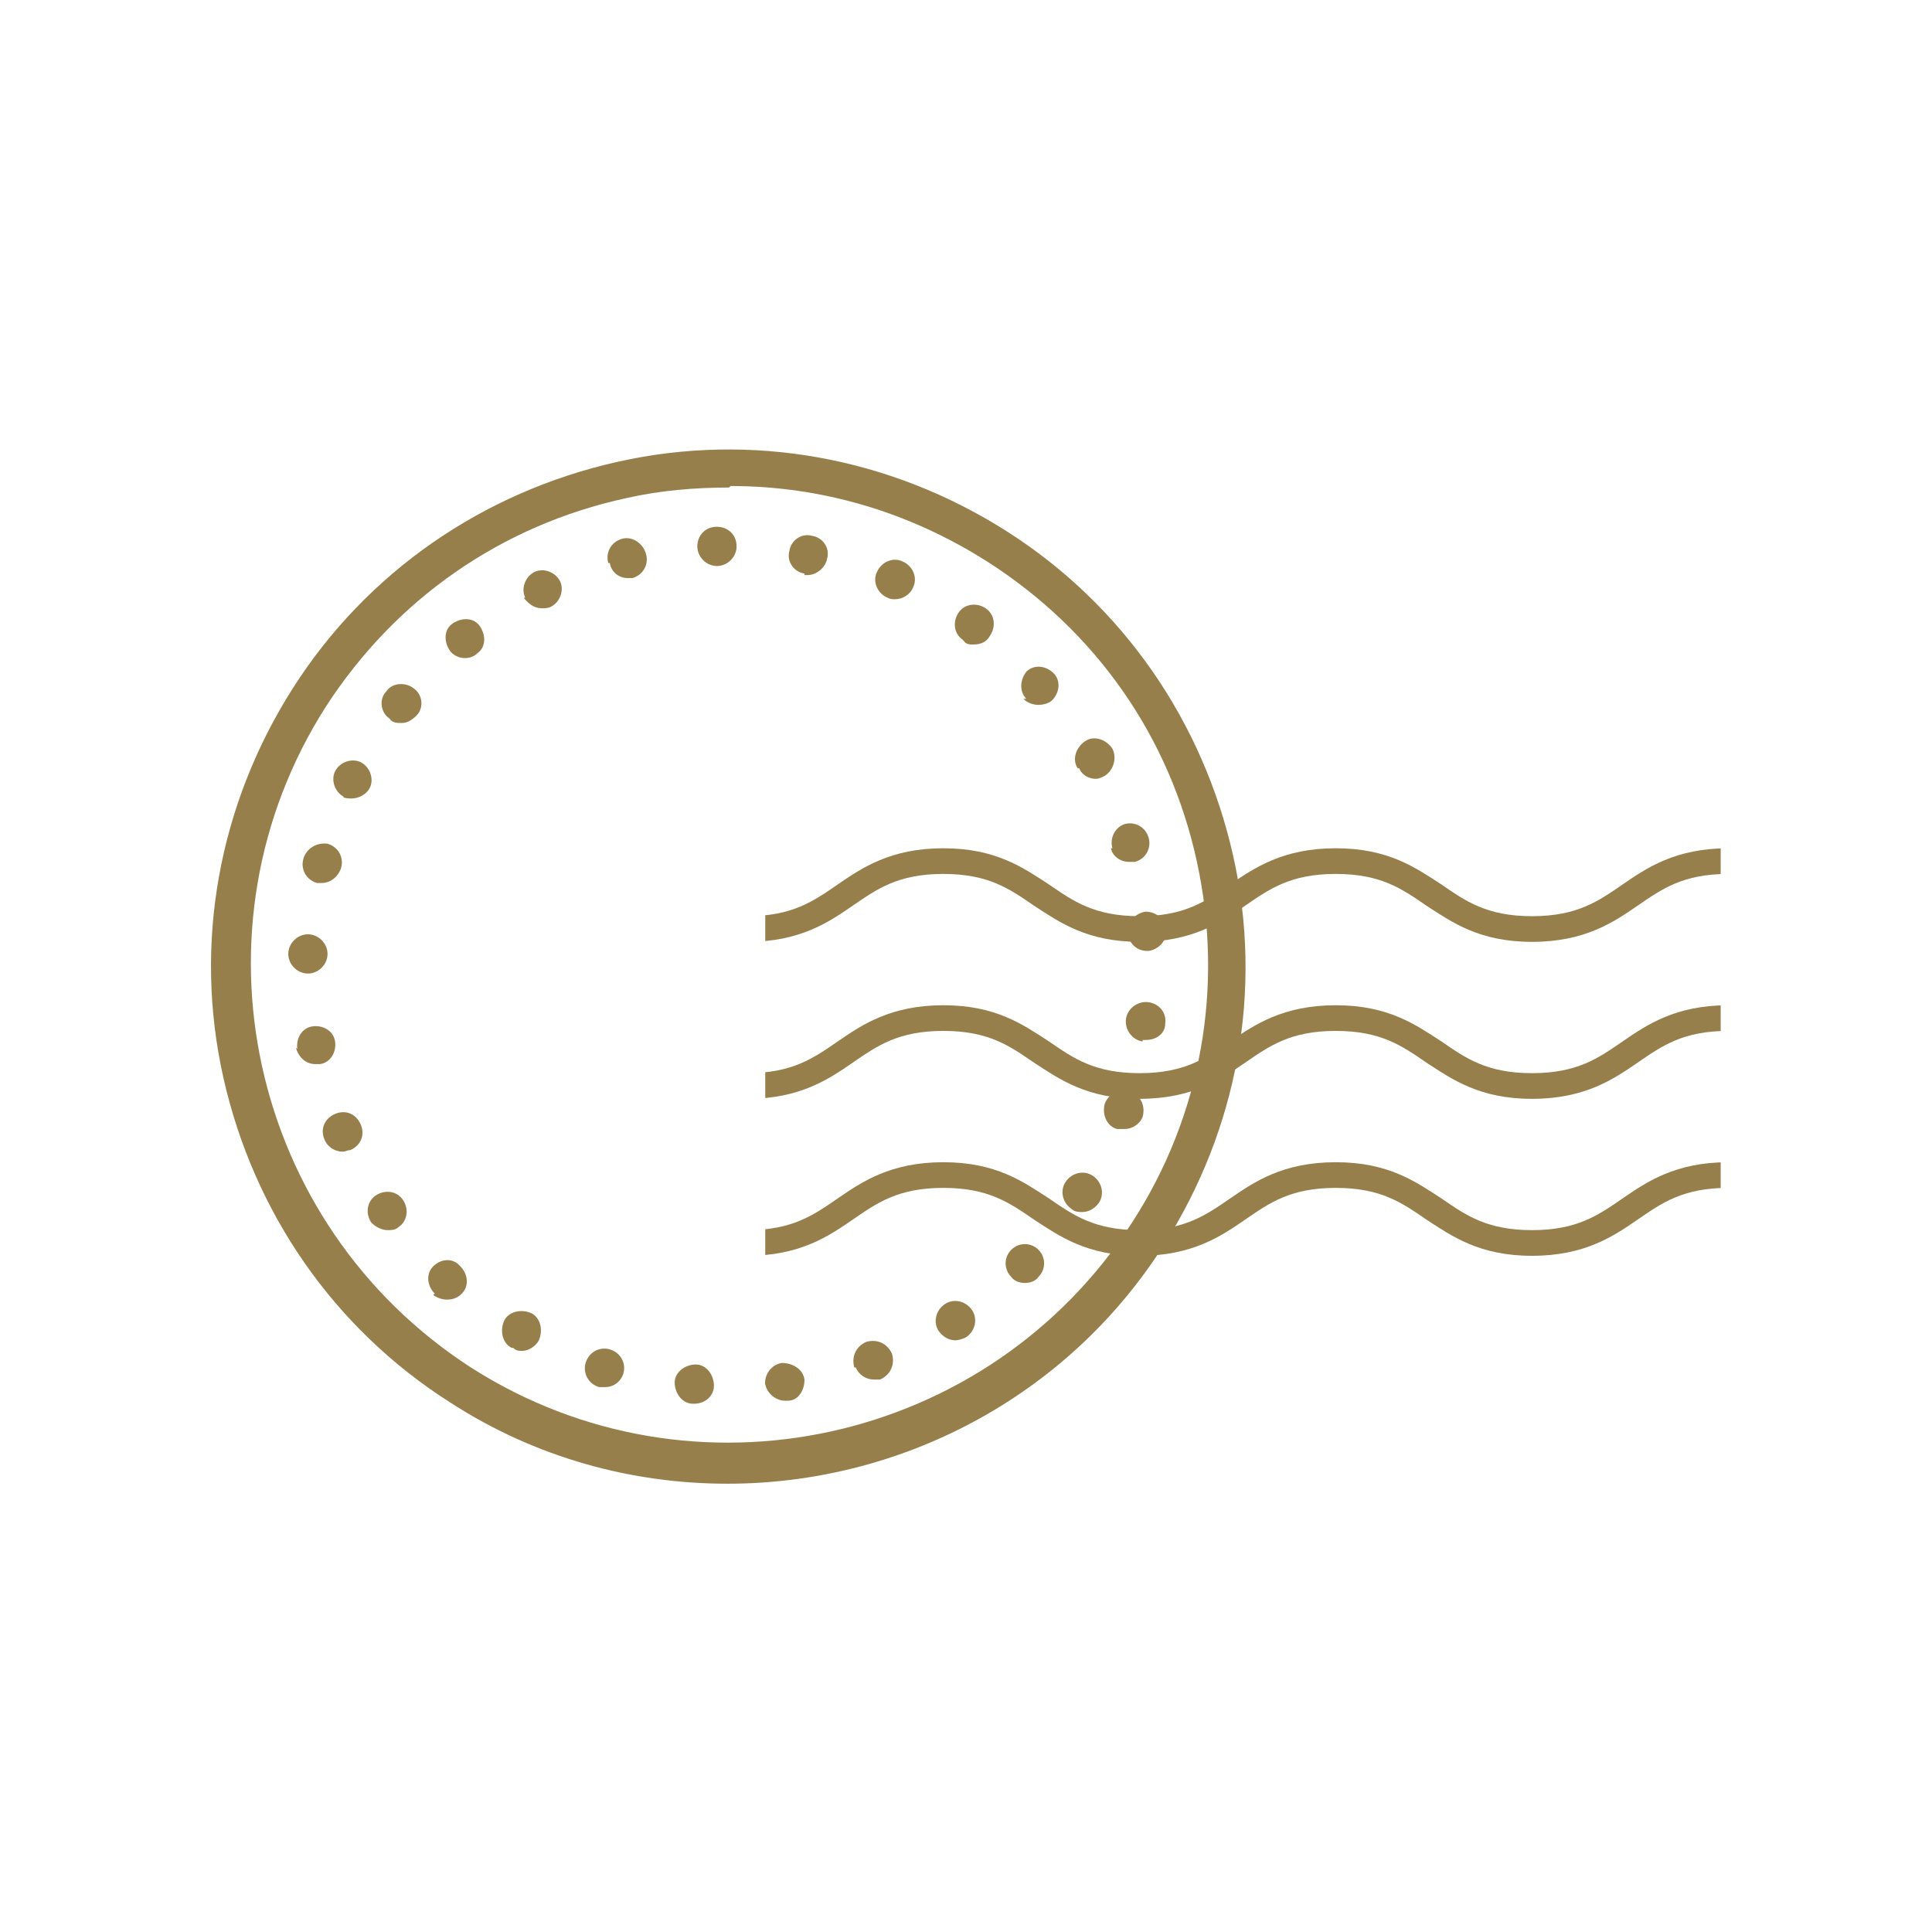 <svg xmlns="http://www.w3.org/2000/svg" xmlns:xlink="http://www.w3.org/1999/xlink" id="Calque_1" viewBox="0 0 128 128"><defs><style>      .st0 {        fill: none;      }      .st1 {        fill: #967f4b;      }      .st2 {        clip-path: url(#clippath);      }    </style><clipPath id="clippath"><rect class="st0" x="50.7" y="51.6" width="63.3" height="38.1"></rect></clipPath></defs><path class="st1" d="M48.2,98.3c-6.3,0-12.7-1.7-18.4-5.4-7.7-4.9-13-12.6-15-21.5-2-8.9-.3-18.1,4.6-25.8,4.9-7.7,12.6-13,21.5-15,8.9-2,18.1-.3,25.8,4.6s13,12.6,15,21.5c2,8.9.3,18.1-4.6,25.8h0c-6.5,10.2-17.6,15.8-28.9,15.8ZM48.3,32.3c-2.3,0-4.6.2-6.8.7-8.3,1.8-15.3,6.7-19.9,13.8-9.4,14.7-5.1,34.3,9.6,43.8,14.7,9.4,34.3,5.1,43.8-9.6h0c4.6-7.1,6.1-15.6,4.3-23.9-1.8-8.3-6.7-15.3-13.9-19.9-5.2-3.3-11-5-17-5ZM76,81.8h0,0Z"></path><path class="st1" d="M45.9,93c-.7,0-1.2-.7-1.2-1.4h0c0-.7.7-1.2,1.4-1.2h0c.7,0,1.2.7,1.2,1.4h0c0,.7-.6,1.2-1.3,1.2h-.1ZM50.7,91.8c-.1-.7.4-1.4,1.1-1.5h0c.7,0,1.4.4,1.5,1.1h0c0,.7-.4,1.4-1.1,1.4h0c0,0-.1,0-.2,0h0c-.6,0-1.2-.5-1.3-1.1ZM39.7,91.9c-.7-.2-1.1-.9-.9-1.6h0c.2-.7.9-1.1,1.6-.9h0c.7.2,1.1.9.9,1.6h0c-.2.6-.7.9-1.2.9h0c-.1,0-.3,0-.4,0ZM56.6,90.6c-.2-.7.1-1.4.8-1.7h0c.7-.2,1.4.1,1.7.8h0c.2.7-.1,1.4-.8,1.7h0c-.1,0-.3,0-.4,0h0c-.5,0-1-.3-1.2-.8ZM33.9,89.3c-.6-.3-.8-1.1-.5-1.8h0c.3-.6,1.1-.8,1.8-.5h0c.6.3.8,1.1.5,1.8h0c-.2.4-.7.7-1.1.7h0c-.2,0-.4,0-.6-.2ZM62.2,88.2c-.4-.6-.2-1.4.4-1.8h0c.6-.4,1.4-.2,1.8.4h0c.4.6.2,1.4-.4,1.8h0c-.2.1-.5.2-.7.2h0c-.4,0-.8-.2-1.1-.6ZM28.8,85.7c-.5-.5-.6-1.3-.1-1.8h0c.5-.5,1.3-.6,1.8,0h0c.5.5.6,1.3.1,1.8h0c-.3.3-.6.4-1,.4h0c-.3,0-.6-.1-.9-.3ZM67,84.6c-.5-.5-.5-1.3,0-1.8h0c.5-.5,1.3-.5,1.8,0h0c.5.5.5,1.3,0,1.8h0c-.2.3-.6.4-.9.4h0c-.3,0-.7-.1-.9-.4ZM24.6,81c-.4-.6-.3-1.4.3-1.8h0c.6-.4,1.4-.3,1.8.3h0c.4.6.3,1.4-.3,1.8h0c-.2.2-.5.2-.7.2h0c-.4,0-.8-.2-1.1-.5ZM71,80.1c-.6-.4-.8-1.2-.4-1.8h0s0,0,0,0h0s0,0,0,0h0c.4-.6,1.2-.8,1.8-.4h0c.6.4.8,1.2.4,1.8h0s0,0,0,0h0c-.3.4-.7.6-1.1.6h0c-.2,0-.5,0-.7-.2ZM21.5,75.5h0c-.3-.7,0-1.4.7-1.7h0c.7-.3,1.4,0,1.7.7h0c.3.7,0,1.4-.7,1.7h0c-.2,0-.3.1-.5.1h0c-.5,0-1-.3-1.2-.8ZM74,74.8c-.7-.2-1-1-.8-1.7h0c.3-.7,1-1,1.7-.8h0c.7.3,1,1,.8,1.7h0c-.2.5-.7.8-1.2.8h0c-.2,0-.3,0-.4,0ZM19.7,69.5h0c-.1-.7.3-1.4,1-1.5h0c.7-.1,1.4.3,1.5,1h0c.1.7-.3,1.4-1,1.5h0c0,0-.2,0-.3,0h0c-.6,0-1.1-.4-1.3-1.1ZM75.7,69c-.7-.1-1.2-.8-1.1-1.5h0c.1-.7.8-1.2,1.5-1.1h0c.7.1,1.2.7,1.1,1.4h0c0,.7-.6,1.1-1.3,1.1h-.2ZM20.4,64.5c-.7,0-1.3-.6-1.3-1.3h0c0-.7.6-1.3,1.3-1.3h0c.7,0,1.3.6,1.3,1.3h0c0,.7-.6,1.3-1.3,1.3h0ZM74.7,61.8h0c0-.7.5-1.3,1.2-1.4h0c.7,0,1.3.5,1.4,1.2h0c0,.7-.5,1.3-1.2,1.4h-.1c-.7,0-1.2-.5-1.3-1.2ZM21,58.5c-.7-.2-1.1-.9-.9-1.6h0c.2-.7.9-1.1,1.6-1h0c.7.2,1.1.9.9,1.6h0c-.2.6-.7,1-1.3,1h0c-.1,0-.2,0-.3,0ZM73.7,56.2c-.2-.7.2-1.4.8-1.6h0c.7-.2,1.4.2,1.6.9h0c.2.7-.2,1.4-.9,1.6h0c-.1,0-.2,0-.4,0h0c-.6,0-1.1-.4-1.2-.9ZM22.8,52.8c-.6-.3-.9-1.1-.6-1.7h0c.3-.6,1.1-.9,1.7-.6h0c.6.3.9,1.1.6,1.7h0c-.2.4-.7.7-1.2.7h0c-.2,0-.4,0-.6-.1ZM71.4,50.9h0c-.4-.6-.1-1.4.5-1.8h0c.6-.4,1.4-.1,1.8.5h0c.3.6.1,1.4-.5,1.8h0c-.2.1-.4.2-.6.2h0c-.4,0-.9-.2-1.1-.7ZM25.8,47.6c-.6-.4-.7-1.3-.2-1.8h0c.4-.6,1.3-.6,1.8-.2h0c.6.4.7,1.3.2,1.8h0c-.3.3-.6.5-1,.5h0c-.3,0-.6,0-.8-.3ZM68,46.3c-.5-.5-.4-1.3,0-1.8h0c.5-.5,1.3-.4,1.8.1h0c.5.5.4,1.3-.1,1.8h0c-.2.2-.6.3-.9.3h0c-.3,0-.7-.1-1-.4ZM29.8,43.1c-.4-.6-.4-1.4.2-1.8h0c.6-.4,1.4-.4,1.8.2h0c.4.6.4,1.4-.2,1.8h0c-.2.2-.5.3-.8.3h0c-.4,0-.8-.2-1-.5ZM63.8,42.4c-.6-.4-.7-1.2-.3-1.8h0c.4-.6,1.2-.7,1.8-.3h0c.6.4.7,1.2.3,1.8h0c-.2.4-.6.6-1.1.6h0c-.3,0-.5,0-.7-.3ZM34.8,39.6c-.3-.6,0-1.4.6-1.7h0c.6-.3,1.4,0,1.7.6h0c.3.6,0,1.4-.6,1.7h0c-.2.1-.4.1-.6.1h0c-.5,0-.9-.3-1.2-.7ZM58.8,39.6c-.7-.3-1-1.1-.7-1.7h0c.3-.7,1.1-1,1.7-.7h0c.7.3,1,1.1.7,1.7h0c-.2.5-.7.8-1.2.8h0c-.2,0-.3,0-.5-.1ZM40.3,37.3c-.2-.7.2-1.4.9-1.6h0c.7-.2,1.4.3,1.6,1h0c.2.7-.2,1.4-.9,1.6h0c-.1,0-.2,0-.3,0h0c-.6,0-1.1-.4-1.2-1ZM53.3,38c-.7-.1-1.2-.8-1-1.5h0c.1-.7.8-1.2,1.5-1h0c.7.1,1.2.8,1,1.5h0c-.1.6-.7,1.1-1.3,1.1h0c0,0-.2,0-.2,0ZM46.2,36.2c0-.7.5-1.3,1.3-1.3h0c.7,0,1.3.5,1.3,1.3h0c0,.7-.6,1.3-1.3,1.3h0c-.7,0-1.3-.6-1.3-1.3Z"></path><g class="st2"><path class="st1" d="M101.5,62.4c-3.5,0-5.3-1.3-7-2.4-1.6-1.1-3-2.1-6-2.1s-4.4,1-6,2.1c-1.6,1.1-3.5,2.4-7,2.4s-5.3-1.3-7-2.4c-1.6-1.1-3-2.1-6-2.1s-4.4,1-6,2.1c-1.6,1.1-3.5,2.4-7,2.4s-5.3-1.3-7-2.4c-1.6-1.1-3-2.1-6-2.1v-1.7c3.5,0,5.3,1.3,7,2.4,1.6,1.1,3,2.1,6,2.1s4.4-1,6-2.1c1.6-1.1,3.5-2.4,7-2.4s5.3,1.3,7,2.4c1.6,1.1,3,2.1,6,2.1s4.4-1,6-2.1c1.6-1.1,3.5-2.4,7-2.4s5.3,1.3,7,2.4c1.6,1.1,3,2.1,6,2.1s4.4-1,6-2.1c1.6-1.1,3.5-2.4,7-2.4v1.7c-3,0-4.4,1-6,2.1-1.6,1.1-3.5,2.4-7,2.4Z"></path><path class="st1" d="M101.5,72.8c-3.5,0-5.3-1.3-7-2.4-1.6-1.1-3-2.1-6-2.1s-4.4,1-6,2.1c-1.6,1.1-3.5,2.4-7,2.4s-5.3-1.3-7-2.4c-1.6-1.1-3-2.1-6-2.1s-4.4,1-6,2.1c-1.6,1.1-3.5,2.4-7,2.4s-5.3-1.3-7-2.4c-1.6-1.1-3-2.1-6-2.1v-1.7c3.5,0,5.3,1.3,7,2.4,1.6,1.1,3,2.1,6,2.1s4.4-1,6-2.1c1.6-1.1,3.5-2.4,7-2.4s5.3,1.3,7,2.4c1.6,1.1,3,2.1,6,2.1s4.4-1,6-2.1c1.6-1.1,3.5-2.4,7-2.4s5.3,1.3,7,2.4c1.6,1.1,3,2.1,6,2.1s4.4-1,6-2.1c1.6-1.1,3.5-2.4,7-2.4v1.7c-3,0-4.4,1-6,2.1-1.6,1.1-3.5,2.4-7,2.4Z"></path><path class="st1" d="M101.5,83.2c-3.5,0-5.3-1.3-7-2.4-1.6-1.1-3-2.1-6-2.1s-4.4,1-6,2.1c-1.6,1.1-3.5,2.4-7,2.4s-5.3-1.3-7-2.4c-1.6-1.1-3-2.1-6-2.1s-4.4,1-6,2.1c-1.6,1.1-3.5,2.4-7,2.4s-5.3-1.3-7-2.4c-1.6-1.1-3-2.1-6-2.1v-1.7c3.5,0,5.3,1.3,7,2.4,1.6,1.1,3,2.1,6,2.1s4.4-1,6-2.1c1.6-1.1,3.5-2.4,7-2.4s5.3,1.3,7,2.4c1.6,1.1,3,2.1,6,2.1s4.4-1,6-2.1c1.6-1.1,3.5-2.4,7-2.4s5.3,1.3,7,2.4c1.6,1.1,3,2.1,6,2.1s4.4-1,6-2.1c1.6-1.1,3.5-2.4,7-2.4v1.7c-3,0-4.4,1-6,2.1-1.6,1.1-3.5,2.4-7,2.4Z"></path></g></svg>